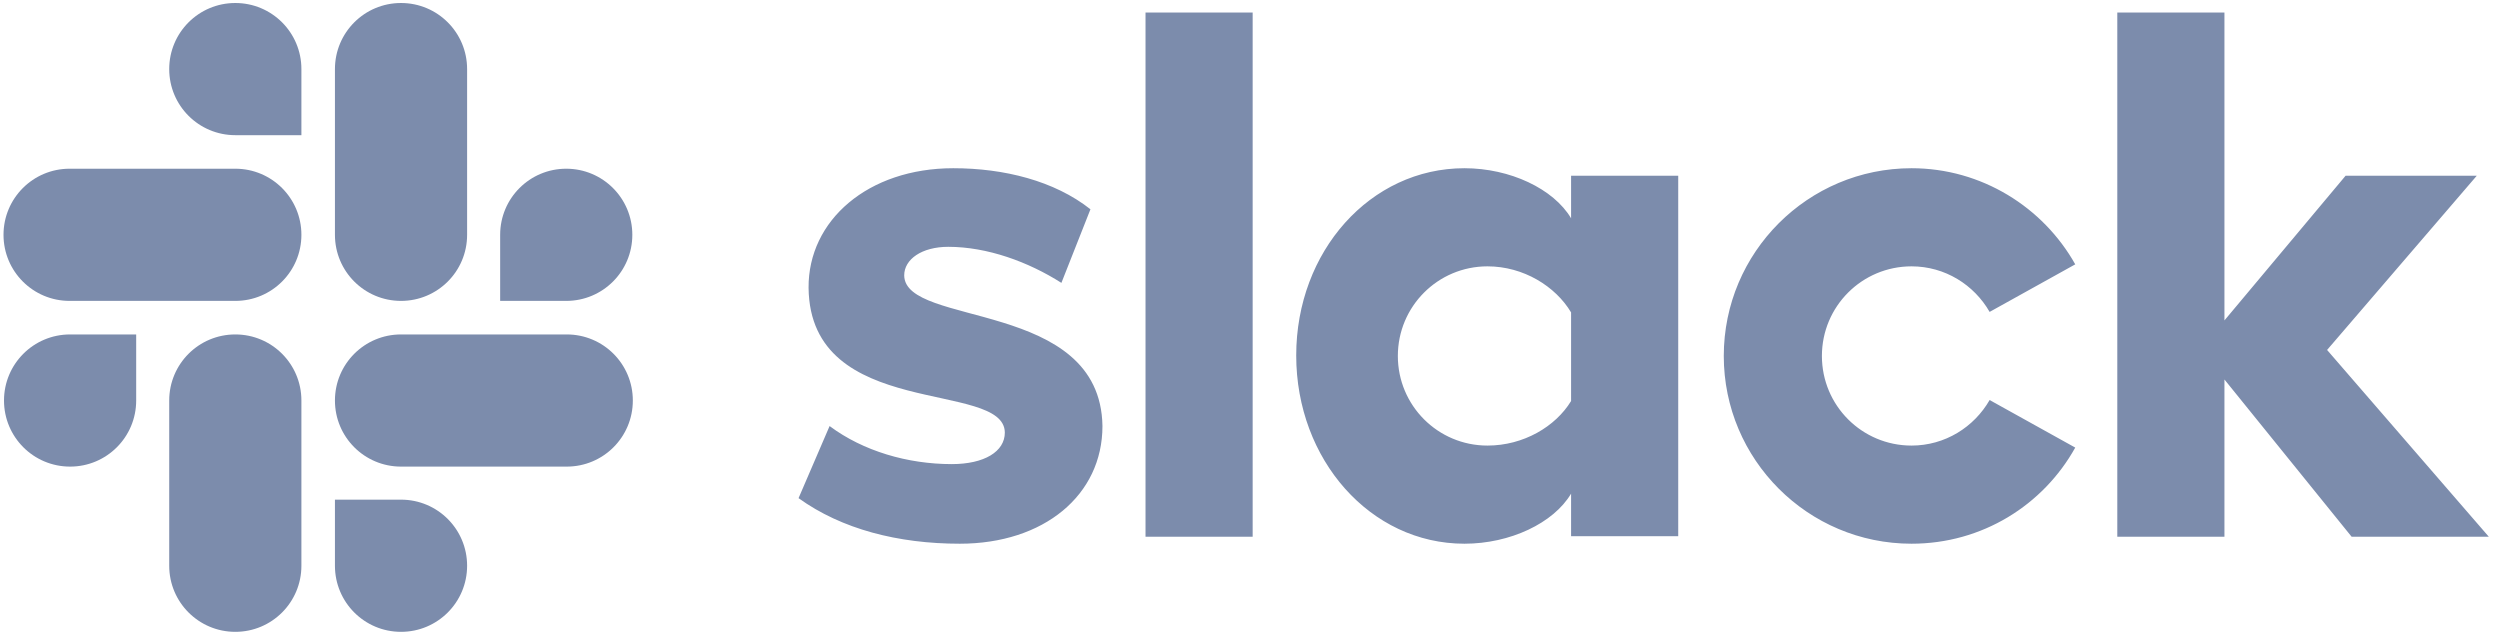 <?xml version="1.0" encoding="UTF-8"?> <svg xmlns="http://www.w3.org/2000/svg" width="173" height="44" viewBox="0 0 173 44" fill="none"><g clip-path="url(#clip0)"><path d="M55.26 34.472L57.408 29.483C59.73 31.216 62.813 32.116 65.862 32.116C68.114 32.116 69.534 31.25 69.534 29.934C69.5 26.261 56.057 29.137 55.953 19.921C55.919 15.244 60.076 11.641 65.966 11.641C69.465 11.641 72.964 12.507 75.459 14.482L73.449 19.575C71.163 18.119 68.322 17.08 65.619 17.08C63.783 17.08 62.571 17.946 62.571 19.055C62.605 22.658 76.152 20.683 76.29 29.483C76.29 34.264 72.237 37.625 66.416 37.625C62.155 37.625 58.24 36.62 55.26 34.472ZM137.682 27.682C136.608 29.553 134.599 30.834 132.278 30.834C128.848 30.834 126.076 28.063 126.076 24.633C126.076 21.203 128.848 18.431 132.278 18.431C134.599 18.431 136.608 19.713 137.682 21.584L143.607 18.293C141.389 14.343 137.128 11.641 132.278 11.641C125.106 11.641 119.285 17.461 119.285 24.633C119.285 31.805 125.106 37.625 132.278 37.625C137.163 37.625 141.389 34.957 143.607 30.973L137.682 27.682ZM79.27 0.866H86.684V37.14H79.27V0.866ZM146.517 0.866V37.14H153.931V26.261L162.731 37.14H172.224L161.034 24.217L171.393 12.161H162.315L153.931 22.173V0.866H146.517ZM108.719 27.751C107.645 29.518 105.427 30.834 102.933 30.834C99.503 30.834 96.731 28.063 96.731 24.633C96.731 21.203 99.503 18.431 102.933 18.431C105.427 18.431 107.645 19.817 108.719 21.619V27.751ZM108.719 12.161V15.105C107.506 13.061 104.492 11.641 101.339 11.641C94.826 11.641 89.698 17.392 89.698 24.598C89.698 31.805 94.826 37.625 101.339 37.625C104.492 37.625 107.506 36.205 108.719 34.16V37.105H116.133V12.161H108.719Z" fill="#7C8CAC"></path><path d="M9.424 27.716C9.424 30.245 7.38 32.289 4.851 32.289C2.321 32.289 0.277 30.245 0.277 27.716C0.277 25.187 2.321 23.143 4.851 23.143H9.424V27.716ZM11.71 27.716C11.71 25.187 13.755 23.143 16.284 23.143C18.813 23.143 20.857 25.187 20.857 27.716V39.149C20.857 41.678 18.813 43.723 16.284 43.723C13.755 43.723 11.71 41.678 11.71 39.149V27.716Z" fill="#7C8CAC"></path><path d="M16.284 9.354C13.755 9.354 11.71 7.31 11.71 4.781C11.71 2.252 13.755 0.208 16.284 0.208C18.813 0.208 20.857 2.252 20.857 4.781V9.354H16.284ZM16.284 11.675C18.813 11.675 20.857 13.72 20.857 16.249C20.857 18.778 18.813 20.822 16.284 20.822H4.816C2.287 20.822 0.243 18.778 0.243 16.249C0.243 13.72 2.287 11.675 4.816 11.675H16.284Z" fill="#7C8CAC"></path><path d="M34.611 16.249C34.611 13.72 36.655 11.675 39.184 11.675C41.713 11.675 43.757 13.72 43.757 16.249C43.757 18.778 41.713 20.822 39.184 20.822H34.611V16.249ZM32.324 16.249C32.324 18.778 30.28 20.822 27.751 20.822C25.222 20.822 23.178 18.778 23.178 16.249V4.781C23.178 2.252 25.222 0.208 27.751 0.208C30.28 0.208 32.324 2.252 32.324 4.781V16.249Z" fill="#7C8CAC"></path><path d="M27.751 34.576C30.28 34.576 32.324 36.62 32.324 39.149C32.324 41.678 30.28 43.723 27.751 43.723C25.222 43.723 23.178 41.678 23.178 39.149V34.576H27.751ZM27.751 32.289C25.222 32.289 23.178 30.245 23.178 27.716C23.178 25.187 25.222 23.143 27.751 23.143H39.219C41.748 23.143 43.792 25.187 43.792 27.716C43.792 30.245 41.748 32.289 39.219 32.289H27.751Z" fill="#7C8CAC"></path></g><defs><clipPath id="clip0"><rect width="172.535" height="44" fill="white"></rect></clipPath></defs></svg> 